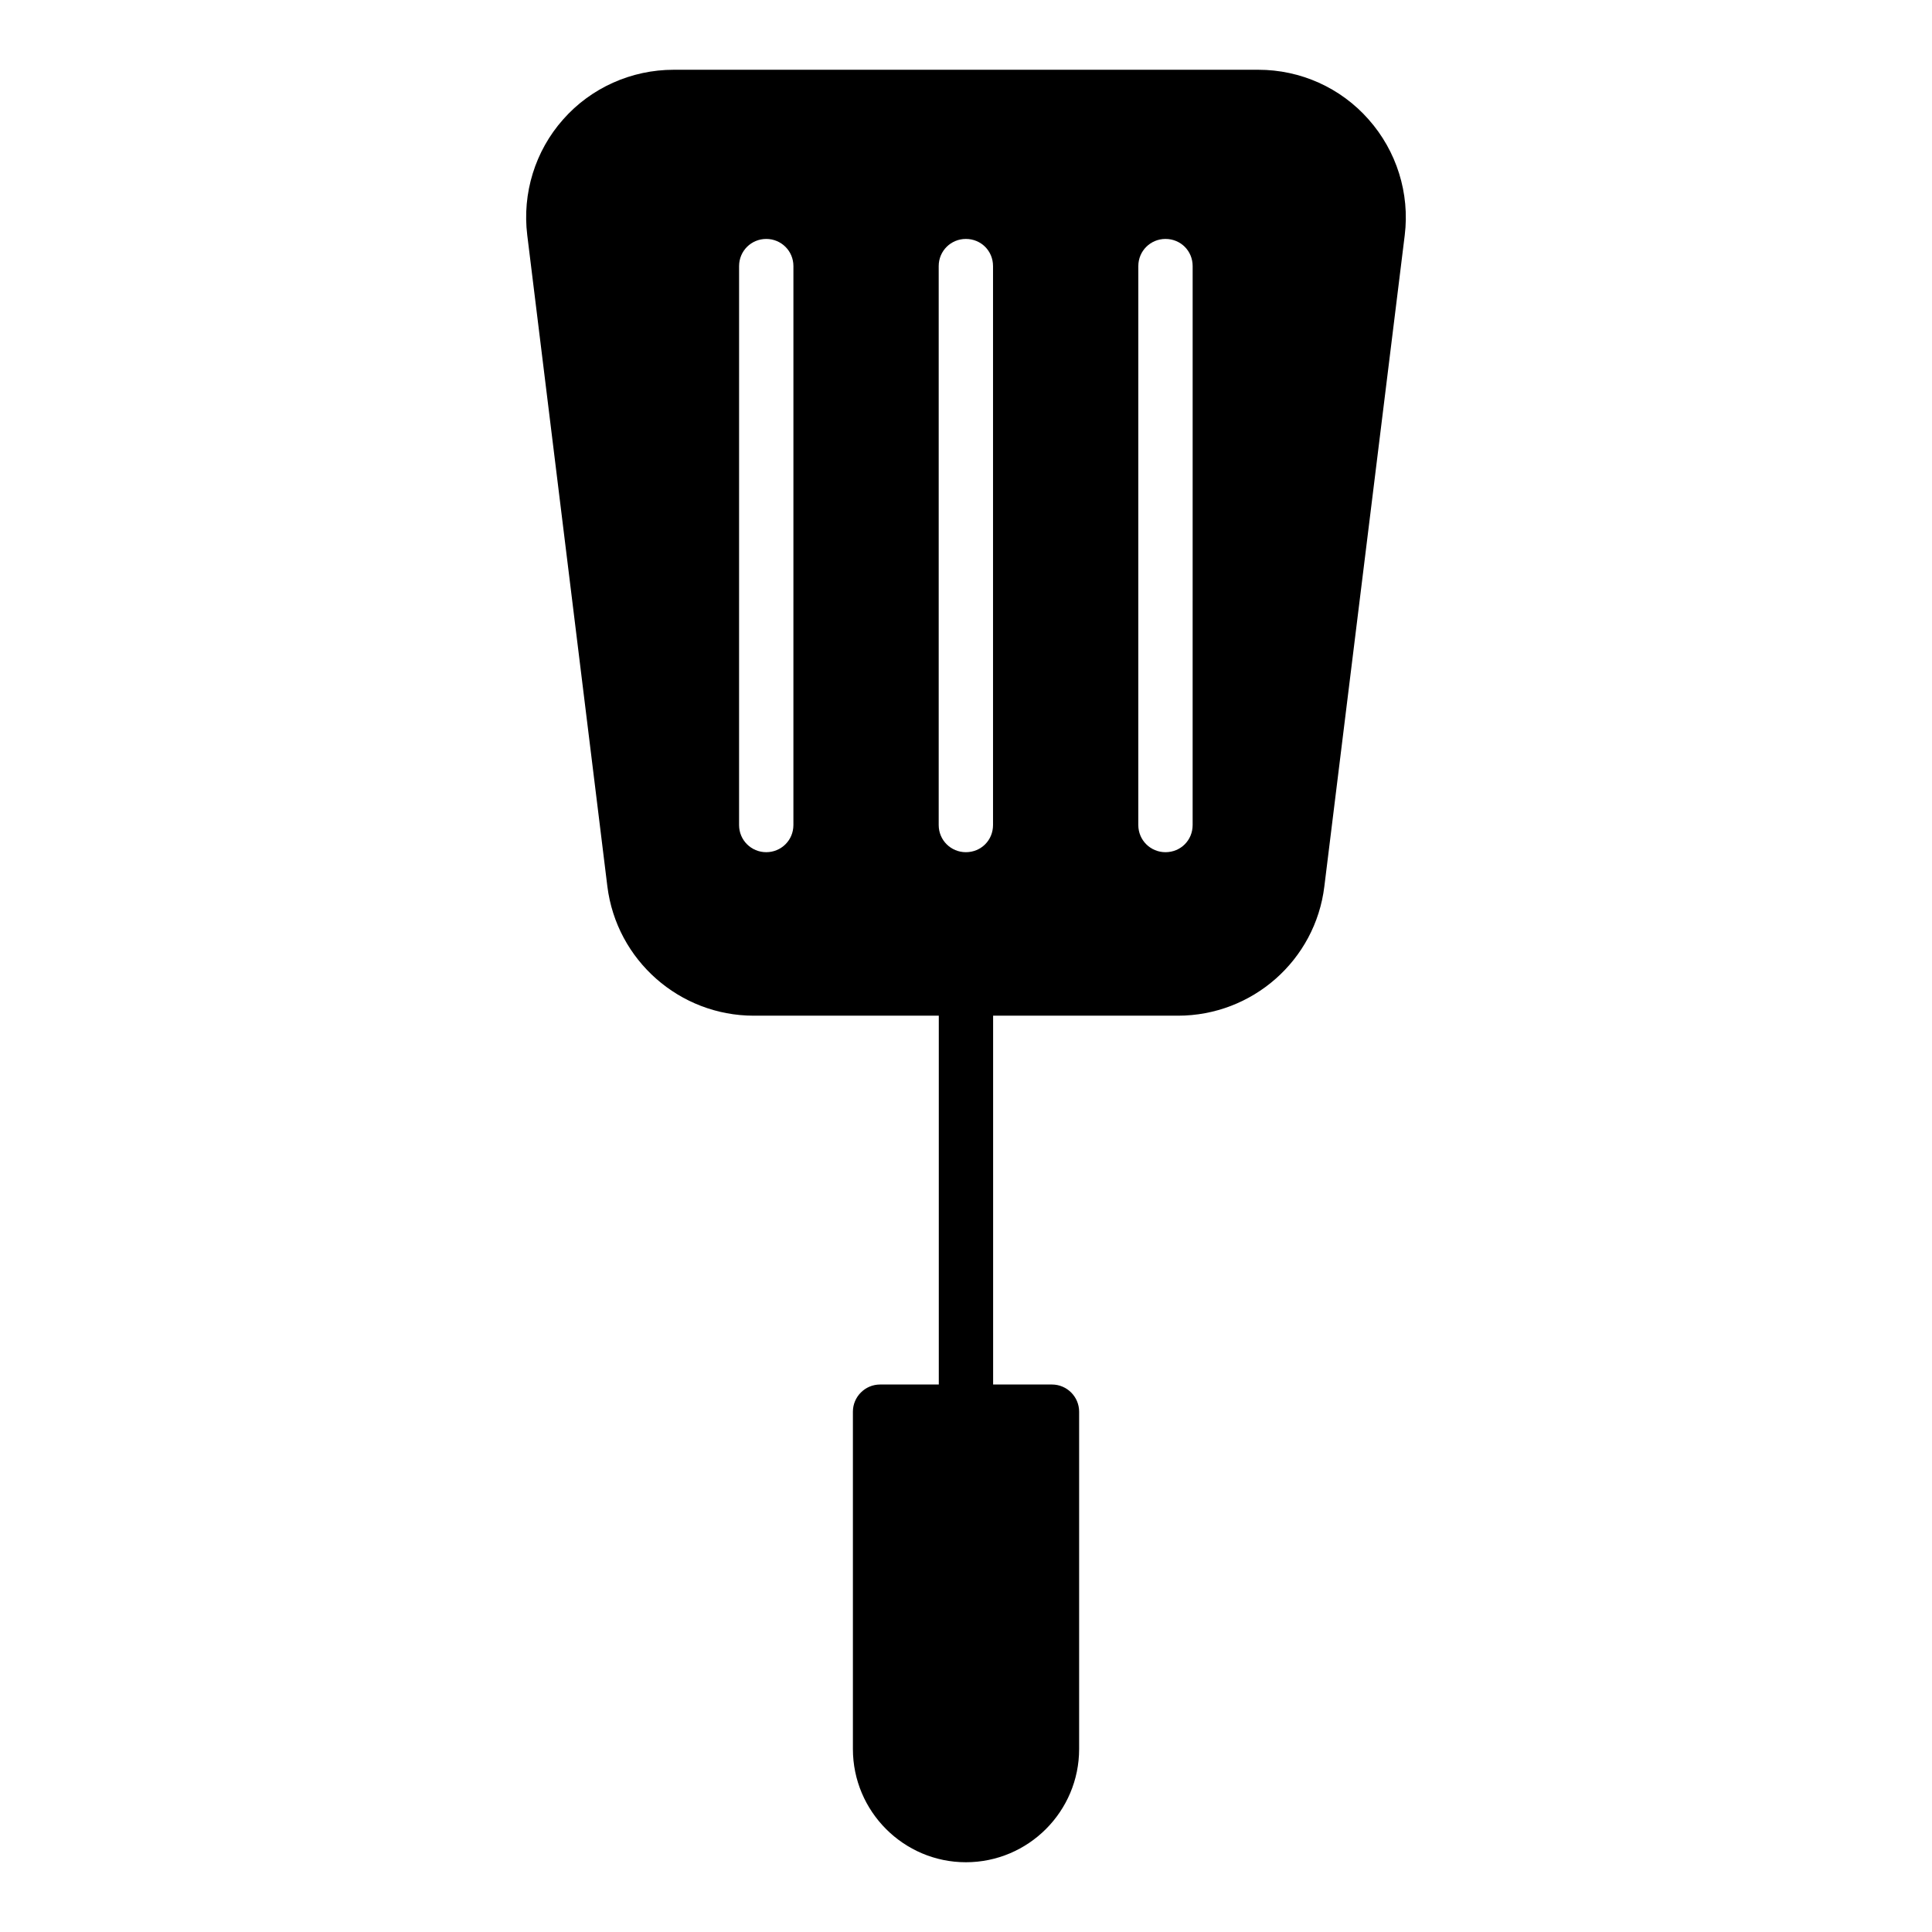<?xml version="1.0" encoding="UTF-8"?>
<!-- Uploaded to: SVG Repo, www.svgrepo.com, Generator: SVG Repo Mixer Tools -->
<svg fill="#000000" width="800px" height="800px" version="1.1" viewBox="144 144 512 512" xmlns="http://www.w3.org/2000/svg">
 <g>
  <path d="m429.98 518.11v89.391c0 16.555-13.457 30.012-30.012 30.012-16.48 0-29.941-13.457-29.941-30.012v-89.391c0-3.957 3.238-7.199 7.199-7.199h45.559c3.957 0.004 7.195 3.242 7.195 7.199z"/>
  <path d="m506.7 175.66c-7.414-8.422-18.062-13.172-29.219-13.172h-154.96c-11.156 0-21.879 4.75-29.293 13.172-7.414 8.348-10.867 19.578-9.5 30.66l21.23 172.59c2.445 19.578 19.145 34.258 38.793 34.258h49.039v104.97c0 3.977 3.223 7.199 7.199 7.199 3.977 0 7.199-3.219 7.199-7.199l-0.004-104.97h48.988c19.719 0 36.418-14.684 38.793-34.258l21.305-172.59c1.367-11.086-2.16-22.312-9.574-30.66zm-152.44 186.98c0 4.031-3.238 7.199-7.199 7.199-3.957 0-7.199-3.168-7.199-7.199l0.004-148.12c0-4.031 3.238-7.199 7.199-7.199 3.957 0 7.199 3.168 7.199 7.199zm38.504-148.12c0-4.031 3.238-7.199 7.199-7.199 4.031 0 7.199 3.168 7.199 7.199v148.12c0 4.031-3.168 7.199-7.199 7.199-3.957 0-7.199-3.168-7.199-7.199zm67.297 148.12c0 4.031-3.168 7.199-7.199 7.199-3.957 0-7.199-3.168-7.199-7.199l0.004-148.12c0-4.031 3.238-7.199 7.199-7.199 4.031 0 7.199 3.168 7.199 7.199z"/>
 </g>
</svg>